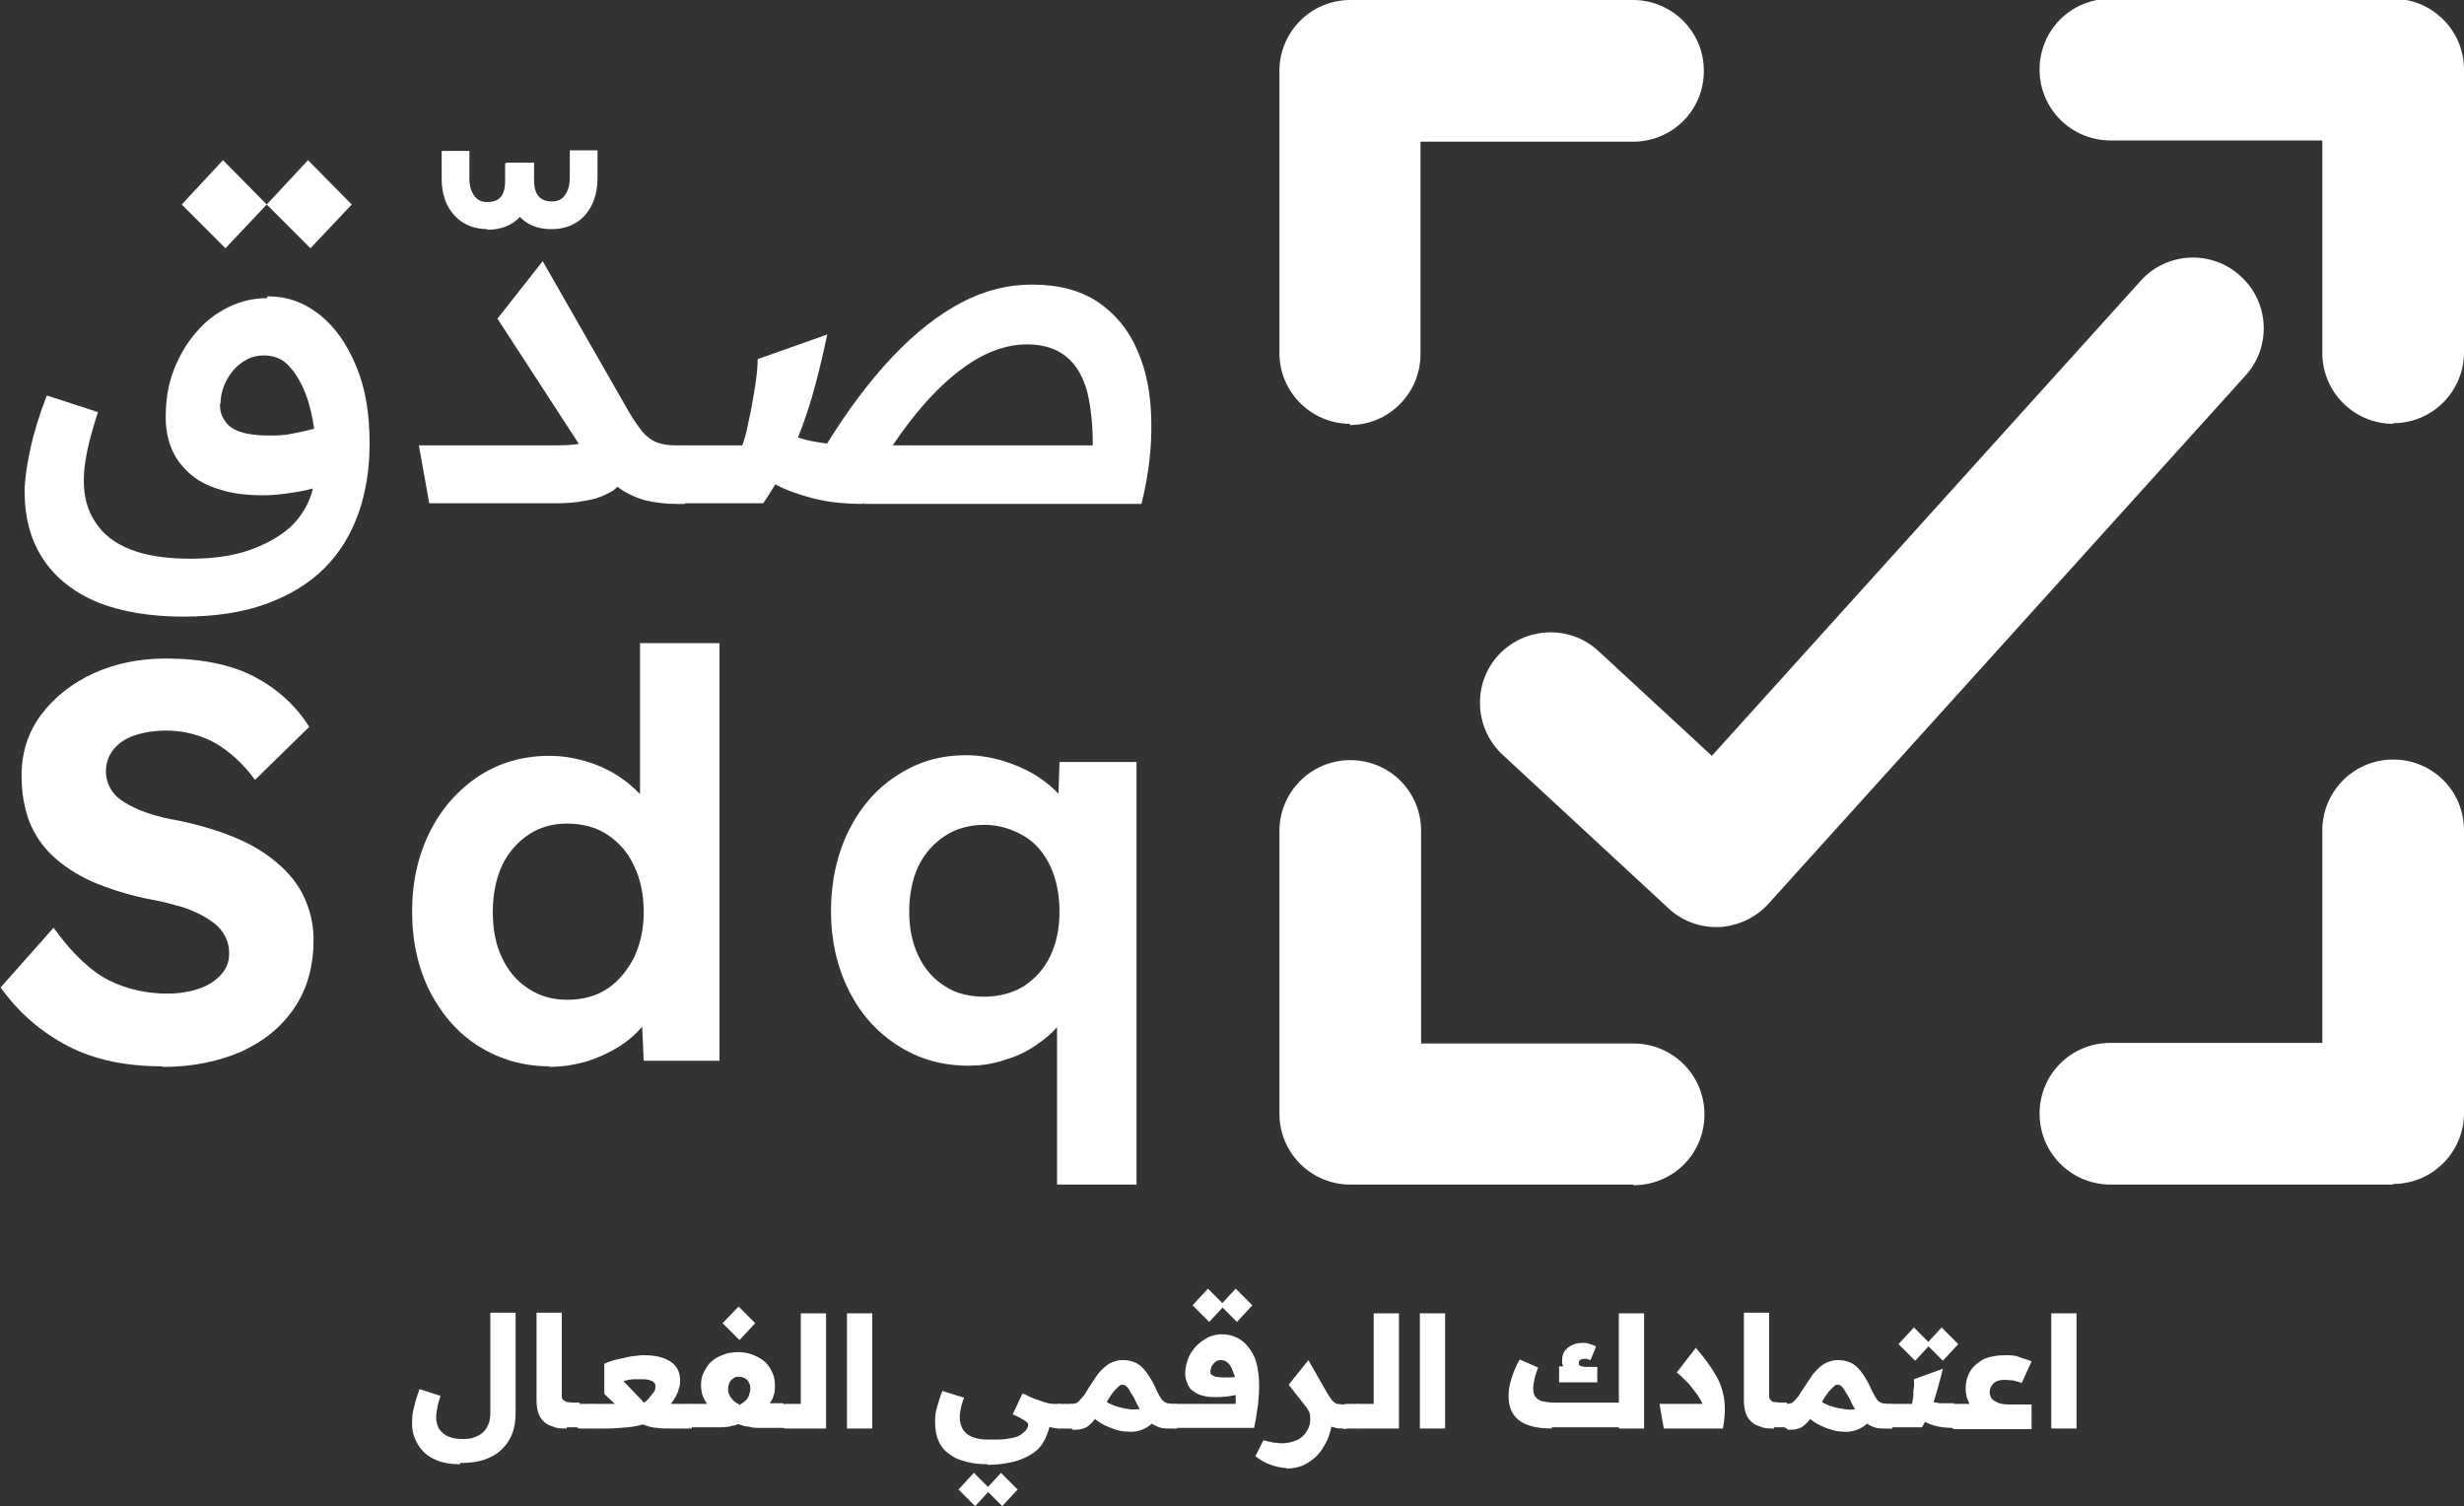 <?xml version="1.0" encoding="UTF-8"?>
<svg id="Layer_1" xmlns="http://www.w3.org/2000/svg" version="1.1" viewBox="0 0 40 24.45">
  <rect x="0" y="0" width="40" height="24.45" fill="#333333" stroke="none"/>
  <!-- Generator: Adobe Illustrator 29.0.0, SVG Export Plug-In . SVG Version: 2.1.0 Build 186)  -->
  <defs>
    <style>
      .st0 {
        fill: #fff;
      }
    </style>
  </defs>
  <g>
    <path class="st0" d="M7.47,23.77c-.15,0-.27-.02-.37-.06-.1-.04-.18-.09-.24-.16-.06-.06-.1-.14-.13-.21-.03-.08-.04-.15-.04-.23s0-.16.03-.26c.02-.09.05-.19.09-.3l.34.11c-.02.07-.04.13-.05.19-.01.06-.02.11-.02.15,0,.08.02.15.05.2.04.05.09.1.15.12.07.03.14.04.23.04.06,0,.11,0,.17-.02s.1-.04.14-.07c.04-.03.08-.08.1-.13.03-.06.04-.13.04-.21v-1.62h.41v1.62c0,.17-.03.32-.1.44-.07.12-.17.22-.3.28-.13.07-.3.1-.5.1Z"/>
    <path class="st0" d="M9.2,23.19c-.08,0-.16,0-.22-.03-.06-.02-.11-.04-.15-.08s-.07-.08-.09-.14c-.02-.06-.03-.13-.03-.21v-1.42h.41v1.27s0,.07,0,.09c0,.03.01.05.03.06s.03.03.06.03c.02,0,.06.01.1.01h.1v.4h-.21Z"/>
    <path class="st0" d="M9.41,22.79h.03v.4h-.03c-.05,0-.08-.07-.08-.2s.03-.2.08-.2ZM9.41,22.79h.2v.4h-.2v-.4Z"/>
    <path class="st0" d="M9.61,22.79h.03v.4h-.03c-.05,0-.08-.07-.08-.2s.03-.2.08-.2ZM9.61,23.19v-.4h.32c.05,0,.09,0,.13,0,.03,0,.07,0,.1-.01.03,0,.07-.01.13-.02l.19.35c-.09.03-.18.05-.29.06-.11.01-.22.02-.34.02h-.23ZM11.14,23.19c-.09,0-.18,0-.26,0-.08,0-.15,0-.21-.01-.06,0-.13-.02-.19-.04-.06-.02-.12-.05-.18-.08-.06-.04-.12-.09-.19-.15l-.3-.28v-.49c.06-.03.12-.05.2-.07.08-.02.15-.03.23-.05.08-.01.15-.02.21-.02.11,0,.21.01.3.04.09.03.16.07.21.13.05.06.08.13.08.23,0,.05,0,.1-.02.14-.01.05-.03.09-.05.13-.02.04-.05.08-.08.12.01,0,.02,0,.03,0,.01,0,.02,0,.03,0h.24v.4h-.06ZM10.46,22.77s.07-.06.09-.09.05-.06.07-.09c.02-.03.02-.06.02-.09,0-.02,0-.03-.02-.05-.01-.02-.03-.03-.06-.04-.03-.01-.06-.02-.11-.02-.04,0-.09,0-.16,0-.06,0-.12.02-.17.03l.23.24s.03.03.05.05c.01.02.03.03.04.05Z"/>
    <path class="st0" d="M11.2,22.79h.03v.4h-.03c-.05,0-.08-.07-.08-.2s.03-.2.08-.2ZM11.2,23.19v-.4h.36s-.01,0-.02,0c0,0-.02,0-.03,0s-.02,0-.03,0c-.04-.05-.06-.1-.08-.15-.01-.05-.02-.1-.02-.15,0-.07.01-.14.04-.2.03-.06.06-.12.11-.17.05-.05.11-.09.19-.12.07-.03.16-.05.26-.05s.19.02.26.05c.07.03.14.07.19.12.05.05.09.11.11.17.03.06.04.13.04.2,0,.05,0,.11-.02.16-.01.05-.04.1-.08.15-.02,0-.02,0-.03-.01,0,0-.01,0-.03-.01h.3v.4h-.06c-.12,0-.22,0-.3,0-.08,0-.15,0-.2-.02-.06,0-.11-.02-.17-.04-.03,0-.05.02-.07.02-.02,0-.05.01-.08.02-.03,0-.08.01-.13.01-.05,0-.12,0-.21,0h-.32ZM12,21.75l-.27-.27.26-.27.27.27-.25.27ZM12,22.81s.07-.04.1-.07.05-.06.06-.09.02-.07.02-.11c0-.03,0-.06-.02-.09-.01-.03-.03-.05-.06-.07-.03-.02-.06-.03-.1-.03s-.07,0-.1.03c-.03.02-.05.04-.06.07-.01.03-.02.06-.02.09,0,.04,0,.07.02.1.01.03.03.06.06.09.03.03.06.05.1.07Z"/>
    <path class="st0" d="M12.75,22.79h.03v.4h-.03c-.05,0-.08-.07-.08-.2s.03-.2.08-.2ZM12.75,23.19v-.4h.25v-1.47h.41v1.87h-.65Z"/>
    <path class="st0" d="M13.75,21.32h.41v1.87h-.41v-1.87Z"/>
    <path class="st0" d="M16.04,23.77c-.13,0-.24-.01-.35-.04-.11-.03-.2-.06-.27-.12-.08-.05-.14-.12-.18-.21-.04-.09-.06-.19-.06-.31,0-.07,0-.15.03-.24s.05-.19.09-.27l.35.11c-.02.06-.04.11-.05.16-.01.05-.02.1-.02.15,0,.06.01.11.03.16s.05.09.09.12.1.06.16.07c.06.02.14.02.23.02.12,0,.22,0,.3-.02.08-.01.14-.03.18-.06s.07-.05.09-.08c.02-.03.03-.05.03-.08,0-.02,0-.03-.02-.04-.01-.01-.03-.03-.07-.05-.03-.02-.09-.05-.16-.08l.16-.34c.1.06.18.11.24.16.06.04.1.08.13.11.03.03.05.06.06.09,0,.03.01.06.01.09,0,.06,0,.12-.03.18-.02.06-.05.13-.09.19-.04.06-.1.12-.18.17-.08.05-.17.09-.29.12s-.26.05-.42.05ZM15.83,24.45l-.27-.27.25-.27.27.27-.25.27ZM16.27,24.45l-.27-.27.25-.27.27.27-.25.27ZM17.19,23.19s-.05,0-.09-.01-.09-.02-.15-.04-.11-.04-.17-.06c-.06-.02-.11-.05-.15-.08v-.37c.07.04.14.07.2.09.06.02.11.04.15.05.04.01.08.02.11.02.03,0,.05,0,.07,0h.05v.4h-.01Z"/>
    <path class="st0" d="M17.2,22.79h.03v.4h-.03c-.05,0-.08-.07-.08-.2s.03-.2.08-.2ZM17.2,22.79h.2v.4h-.2v-.4Z"/>
    <path class="st0" d="M17.4,22.79h.03v.4h-.03c-.05,0-.08-.07-.08-.2s.03-.2.08-.2ZM17.4,23.19v-.4h0s.04,0,.06-.01c.02,0,.04-.02.06-.04.02-.02.04-.05.07-.08s.05-.08.09-.14c.05-.08.1-.15.14-.21.05-.06.09-.1.14-.14.04-.03.09-.06.14-.07.05-.02.09-.02.14-.02.08,0,.15.02.21.05s.12.09.17.16c.05.07.11.17.16.29.03.06.06.11.08.14.03.03.06.05.09.06.03,0,.07.01.11.01h.03v.4h-.13c-.07,0-.14-.01-.19-.04-.05-.02-.1-.06-.14-.09-.04-.04-.08-.08-.1-.13s-.05-.09-.07-.13c-.03-.07-.06-.13-.09-.17-.03-.05-.05-.09-.07-.11-.02-.03-.05-.04-.08-.04-.02,0-.04,0-.06.03-.03.02-.05.05-.09.09-.03.04-.07.1-.11.17-.04.07-.08.13-.12.18-.03.05-.07.09-.1.13-.03.03-.06.06-.09.08-.03.02-.06.03-.1.04s-.08.01-.12.01h-.02ZM18.74,23.07c-.06.07-.13.11-.2.14-.08.03-.16.04-.24.03-.08,0-.16-.02-.24-.05-.08-.03-.15-.06-.21-.1s-.11-.08-.15-.13l.2-.24s.06.04.1.06c.05.02.1.05.16.06.06.02.13.03.2.04.07,0,.15,0,.22-.02l.14.2Z"/>
    <path class="st0" d="M19.08,22.79h.03v.4h-.03c-.05,0-.08-.07-.08-.2s.03-.2.08-.2ZM19.08,23.19v-.4h.98s0-.04,0-.06c0-.02,0-.05,0-.08,0-.03,0-.09,0-.15,0-.03,0-.07-.01-.11,0-.05-.02-.09-.04-.14-.02-.05-.04-.09-.07-.12s-.07-.05-.12-.05c-.03,0-.06,0-.09.03-.03.02-.04.04-.06.07-.01.03-.02.05-.02.08,0,.03,0,.05.02.06.02.01.04.02.06.03.03,0,.06.01.1.01.05,0,.09,0,.13,0s.07,0,.1-.01l.23.2c-.07.05-.16.08-.25.1-.09.02-.19.03-.29.03-.08,0-.15,0-.21-.02-.06-.01-.12-.04-.16-.07-.05-.03-.08-.07-.1-.12-.02-.05-.04-.1-.04-.17,0-.09.02-.17.05-.25s.08-.14.13-.2c.06-.06.12-.1.19-.14.07-.03.15-.05.22-.05.11,0,.22.03.31.09.09.06.16.15.22.27.05.12.08.28.08.47,0,.06,0,.13-.01.21,0,.08-.02.17-.03.25-.01.09-.03.16-.04.23h-1.29ZM19.63,21.46l-.27-.27.25-.27.27.27-.25.27ZM20.08,21.46l-.27-.27.25-.27.27.27-.25.27Z"/>
    <path class="st0" d="M20.88,23.83c-.08,0-.16-.02-.25-.05-.09-.03-.17-.08-.25-.14l.13-.26c.07.02.12.03.17.04.05,0,.09.01.13.01.09,0,.17-.02.24-.05.07-.03.12-.08.16-.14.04-.06.06-.12.06-.19,0-.06,0-.11-.03-.15-.02-.04-.04-.08-.07-.11-.03-.04-.06-.08-.09-.13l.54.26v.12c0,.05,0,.11-.02.18-.02.07-.04.14-.08.21s-.08.14-.14.2c-.06.06-.13.11-.21.15-.08.04-.18.06-.29.06ZM21.82,23.19c-.06,0-.12,0-.17-.02-.05-.01-.1-.03-.15-.05s-.09-.05-.13-.09c-.04-.04-.08-.08-.12-.13l-.33-.42.32-.4.32.56s.05.07.07.1c.02.02.05.04.07.05.03,0,.07.01.12.01h.03v.4h-.03Z"/>
    <path class="st0" d="M21.85,22.79h.03v.4h-.03c-.05,0-.08-.07-.08-.2s.03-.2.08-.2ZM21.85,22.79h.2v.4h-.2v-.4Z"/>
    <path class="st0" d="M22.05,22.79h.03v.4h-.03c-.05,0-.08-.07-.08-.2s.03-.2.08-.2ZM22.05,23.19v-.4h.25v-1.47h.41v1.87h-.65Z"/>
    <path class="st0" d="M23.05,21.32h.41v1.87h-.41v-1.87Z"/>
    <path class="st0" d="M25.19,23.19c-.25,0-.43-.05-.54-.14-.11-.09-.16-.22-.16-.39,0-.07.01-.16.04-.26s.07-.21.14-.33l.3.13c-.03.08-.05.14-.06.19-.01.05-.02.1-.02.14,0,.07.01.12.04.15.03.04.07.06.12.07.05.01.11.02.18.02h1.31v.4h-1.35ZM25.31,22.43v-.25h.07s-.01-.02-.02-.04c0-.02,0-.04,0-.06,0-.09.03-.15.09-.2.06-.05.14-.08.24-.08.04,0,.08,0,.12.02.04.01.07.02.1.04l-.09.22s-.04-.01-.05-.02c-.02,0-.03,0-.05,0-.03,0-.05,0-.07.02-.02.01-.02.03-.02.05,0,.02,0,.03.02.04.02.01.05.02.1.02h.18v.25h-.62ZM26.28,23.19v-1.87h.41v1.87h-.41Z"/>
    <path class="st0" d="M27.01,23.19l-.07-.4h.7s-.04-.08-.08-.14c-.04-.05-.08-.11-.14-.18-.06-.06-.12-.13-.2-.19l.31-.4c.13.15.23.29.31.42s.13.27.15.42c.02.14.01.3-.02.47h-.97Z"/>
    <path class="st0" d="M28.8,23.19c-.08,0-.16,0-.22-.03-.06-.02-.11-.04-.15-.08-.04-.04-.07-.08-.09-.14-.02-.06-.03-.13-.03-.21v-1.42h.41v1.27s0,.07,0,.09c0,.03.01.05.03.06.01.02.03.03.06.03.02,0,.06.01.1.01h.1v.4h-.21Z"/>
    <path class="st0" d="M29.01,22.79h.03v.4h-.03c-.05,0-.08-.07-.08-.2s.03-.2.08-.2ZM29.01,23.19v-.4h0s.04,0,.06-.01c.02,0,.04-.02.06-.04.02-.02.04-.05.07-.08.02-.04.05-.08.09-.14.05-.08.1-.15.14-.21.05-.06.09-.1.14-.14.04-.03.09-.06.14-.07.05-.02.09-.02.14-.02.08,0,.15.02.21.05.06.03.12.09.17.16.05.07.11.17.16.29.03.06.06.11.08.14s.06.05.09.06c.03,0,.07.01.11.01h.03v.4h-.13c-.07,0-.14-.01-.19-.04-.05-.02-.1-.06-.14-.09-.04-.04-.08-.08-.1-.13s-.05-.09-.07-.13c-.03-.07-.06-.13-.09-.17-.03-.05-.05-.09-.07-.11-.02-.03-.05-.04-.08-.04-.02,0-.04,0-.06.03-.03.02-.05.05-.09.09-.03.04-.07.1-.11.17-.04.07-.08.13-.12.18-.03.05-.07.09-.1.13-.03.03-.06.06-.09.08s-.06.03-.1.04-.08.01-.12.01h-.02ZM30.35,23.07c-.06.07-.13.11-.2.14-.08.03-.16.04-.24.03-.08,0-.16-.02-.24-.05-.08-.03-.15-.06-.21-.1-.06-.04-.11-.08-.15-.13l.2-.24s.06.04.1.06c.05.02.1.05.16.06.06.02.13.03.2.04s.15,0,.22-.02l.14.2Z"/>
    <path class="st0" d="M30.69,22.79h.03v.4h-.03c-.05,0-.08-.07-.08-.2s.03-.2.08-.2ZM30.69,23.19v-.4h.35s.01-.07.02-.12c0-.05,0-.1.01-.15s0-.09,0-.13l.47-.17c-.03.12-.06.24-.09.34-.03.11-.06.21-.1.31-.04.1-.09.2-.15.3h-.51ZM31.09,22.09l-.27-.27.25-.27.27.27-.25.27ZM31.43,23.15c-.08-.02-.15-.05-.2-.08-.05-.03-.1-.06-.14-.09l.21-.25s.05.02.08.03.07.01.11.02c.04,0,.08,0,.12,0h.11v.4c-.12,0-.21-.01-.29-.03ZM31.54,22.09l-.27-.27.25-.27.27.27-.25.27Z"/>
    <path class="st0" d="M31.72,22.79h.03v.4h-.03c-.05,0-.08-.07-.08-.2s.03-.2.08-.2ZM31.72,23.19v-.4h.25s-.02-.06-.04-.1c-.01-.04-.02-.09-.02-.15,0-.11.03-.21.08-.29.05-.08.13-.14.22-.19.1-.04.21-.06.34-.06.08,0,.16,0,.23.03s.14.04.2.07l-.16.35s-.09-.03-.14-.04c-.04,0-.09-.01-.14-.01-.08,0-.14.02-.18.06-.04.04-.06.09-.06.14,0,.03.01.07.03.1.02.03.06.05.1.07.05.02.11.03.19.03h.36v.4h-1.28Z"/>
    <path class="st0" d="M33.3,21.32h.41v1.87h-.41v-1.87Z"/>
  </g>
  <g>
    <g>
      <g>
        <path class="st0" d="M21.92,6.88c-.63,0-1.15-.51-1.15-1.15V1.15c0-.63.51-1.15,1.15-1.15h4.59c.63,0,1.15.51,1.15,1.15s-.51,1.15-1.15,1.15h-3.45v3.45c0,.63-.51,1.15-1.15,1.15Z"/>
        <path class="st0" d="M26.51,19.23h-4.59c-.63,0-1.15-.51-1.15-1.15v-4.59c0-.63.51-1.15,1.15-1.15s1.15.51,1.15,1.15v3.45h3.45c.63,0,1.15.51,1.15,1.15s-.51,1.15-1.15,1.15Z"/>
        <path class="st0" d="M38.85,6.88c-.63,0-1.15-.51-1.15-1.15v-3.45h-3.44c-.63,0-1.15-.51-1.15-1.15s.51-1.15,1.15-1.15h4.59c.63,0,1.15.51,1.15,1.15v4.59c0,.63-.51,1.15-1.15,1.15Z"/>
        <path class="st0" d="M38.85,19.23h-4.59c-.63,0-1.15-.51-1.15-1.15s.51-1.15,1.15-1.15h3.44v-3.45c0-.63.51-1.15,1.15-1.15s1.15.51,1.15,1.15v4.59c0,.63-.51,1.15-1.15,1.15Z"/>
      </g>
      <path class="st0" d="M27.86,15.05c-.29,0-.57-.11-.78-.31l-2.69-2.49c-.46-.43-.49-1.16-.06-1.62.43-.46,1.16-.49,1.62-.06l1.84,1.7,6.96-7.71c.42-.47,1.15-.51,1.62-.08.47.42.51,1.15.08,1.62l-7.74,8.57c-.21.23-.49.36-.8.38-.02,0-.03,0-.05,0Z"/>
    </g>
    <g>
      <g>
        <path class="st0" d="M4.34,4.81c.32,0,.6.1.85.3.25.2.44.47.59.83.15.35.22.77.22,1.26,0,.41-.06.79-.18,1.13s-.3.64-.55.89c-.25.25-.56.44-.94.58-.38.14-.83.21-1.36.21s-1-.08-1.38-.23c-.38-.16-.68-.39-.88-.69-.21-.31-.31-.68-.31-1.11,0-.17.03-.4.09-.68.06-.28.15-.57.27-.88l.83.27c-.07.22-.13.42-.17.61-.04.19-.06.36-.06.5,0,.26.06.49.19.68.12.19.31.34.57.44.25.1.58.15.98.15.34,0,.65-.04.92-.13s.51-.22.69-.38c.18-.17.31-.38.37-.63-.14.04-.28.06-.42.08-.14.02-.27.03-.39.03-.28,0-.52-.03-.72-.1-.2-.06-.36-.15-.49-.27-.13-.12-.22-.25-.28-.4-.06-.15-.09-.32-.09-.5,0-.27.04-.53.13-.76.09-.23.21-.44.36-.61.15-.18.32-.31.52-.41.2-.1.41-.15.64-.15ZM3.66,4.03l-.71-.71.67-.72.71.72-.67.71ZM3.57,6.55c0,.11.02.2.08.28.05.08.13.14.25.18.12.04.27.06.46.06.13,0,.25,0,.38-.03.12-.02.24-.05.36-.08-.03-.2-.07-.39-.14-.57-.07-.18-.16-.33-.27-.45-.11-.12-.25-.17-.41-.17-.13,0-.25.04-.36.12-.11.08-.19.18-.25.3-.06.12-.09.24-.09.37ZM5.04,4.03l-.71-.71.67-.72.71.72-.67.71Z"/>
        <path class="st0" d="M7.92,3.72c-.22,0-.4-.07-.54-.22-.14-.15-.21-.35-.21-.6v-.45h.45v.45c0,.12.03.21.08.28.05.07.12.1.21.1.2,0,.29-.11.29-.34v-.29h.45v.29c0,.23-.07.42-.2.57-.13.15-.32.22-.54.22ZM8.95,3.72c-.22,0-.4-.07-.53-.22-.13-.15-.2-.33-.2-.57v-.29h.45v.29c0,.23.1.34.29.34.09,0,.16-.03.21-.1.05-.07.08-.16.08-.28v-.45h.45v.45c0,.25-.07.45-.2.6s-.32.23-.55.23Z"/>
        <path class="st0" d="M6.97,8.18l-.17-.95h2.23c.25,0,.43-.02.54-.08.11-.05.19-.11.25-.19l.3.78c-.04.11-.11.2-.23.26-.11.06-.25.11-.4.13-.15.03-.31.04-.46.04h-2.06ZM8.07,5.18l.74-.94,1.39,2.43c.08.14.16.25.23.34.07.08.15.14.23.17.08.03.18.05.3.05h.08v.95h-.08c-.16,0-.31-.02-.45-.05-.14-.03-.27-.09-.39-.16-.12-.08-.25-.18-.37-.31-.12-.13-.25-.29-.37-.48l-1.3-2Z"/>
        <path class="st0" d="M11.04,7.23h.08v.95h-.08c-.16,0-.24-.16-.24-.48s.08-.47.24-.47ZM11.04,8.18v-.95h1.01c.03-.08.07-.21.1-.38.04-.17.07-.34.1-.53.03-.18.05-.35.05-.49l1.13-.4c-.08.37-.16.71-.25,1.02-.09.31-.2.6-.32.88-.12.28-.28.56-.47.84h-1.36ZM14.01,8.18c-.31,0-.58-.03-.81-.09-.23-.06-.43-.13-.6-.22-.17-.09-.32-.18-.45-.27l.51-.62c.1.05.2.09.32.13.12.04.24.06.37.08.13.02.27.03.42.03h.29v.95h-.05ZM14.03,8.18v-.95h3.71c0-.33-.03-.62-.09-.87-.07-.25-.18-.44-.34-.57-.16-.13-.37-.2-.64-.2-.3,0-.6.1-.9.29-.31.2-.61.48-.91.85-.3.37-.59.82-.88,1.35l-.59-.82c.36-.59.73-1.08,1.1-1.47.37-.39.74-.68,1.12-.88.38-.2.76-.29,1.14-.29.43,0,.78.09,1.07.28.28.19.5.45.64.78.15.33.22.71.23,1.14.01.43-.04.88-.16,1.36h-4.51Z"/>
      </g>
      <g>
        <path class="st0" d="M2.63,17.31c-.6,0-1.11-.11-1.53-.33-.42-.22-.79-.53-1.09-.95l.86-.97c.3.42.6.7.89.85.3.15.62.22.96.22.19,0,.36-.03.51-.08.15-.05.27-.13.36-.23.09-.1.13-.21.13-.34,0-.1-.02-.19-.06-.27-.04-.08-.1-.16-.18-.22-.08-.06-.17-.12-.28-.17-.11-.05-.23-.1-.37-.13-.13-.04-.28-.07-.44-.1-.34-.07-.64-.17-.9-.28-.26-.12-.47-.26-.64-.42-.17-.16-.3-.36-.38-.57-.08-.22-.12-.46-.12-.73,0-.38.11-.71.32-.99.21-.28.5-.51.85-.67.35-.16.75-.24,1.17-.24.58,0,1.06.1,1.43.29.38.2.68.47.9.82l-.88.86c-.19-.26-.41-.46-.65-.6-.24-.13-.51-.2-.79-.2-.2,0-.37.03-.52.08-.15.05-.26.13-.34.23-.08.1-.12.22-.12.35,0,.11.03.21.08.29.05.09.13.16.23.22.1.06.22.12.37.17.15.05.31.09.49.12.34.07.64.16.91.27.27.11.5.25.69.41.19.16.34.34.44.55.1.21.16.44.16.7,0,.43-.1.8-.31,1.11-.21.31-.49.54-.86.71-.37.16-.79.25-1.28.25Z"/>
        <path class="st0" d="M8.92,17.31c-.42,0-.8-.11-1.14-.32-.34-.21-.6-.51-.8-.89-.19-.38-.29-.81-.29-1.3s.1-.92.29-1.3c.19-.38.46-.68.79-.9.34-.22.72-.33,1.15-.33.23,0,.44.04.66.11.21.07.4.17.56.29.16.12.3.26.4.41.1.15.16.3.18.46l-.33.06v-3.16h1.29v6.78h-1.23l-.05-1.12.26.04c0,.15-.06.29-.16.43-.1.14-.23.27-.39.38-.16.11-.35.2-.55.27-.2.06-.42.1-.65.1ZM9.21,16.23c.25,0,.47-.06.65-.18.18-.12.32-.29.43-.5.1-.21.16-.46.16-.74s-.05-.54-.16-.76c-.1-.22-.25-.38-.43-.5-.18-.12-.4-.18-.65-.18s-.45.06-.63.18c-.18.12-.33.29-.43.5-.1.22-.15.47-.15.76s.05.53.15.74c.1.21.24.38.43.5.18.12.39.18.63.18Z"/>
        <path class="st0" d="M17.16,19.23v-3.17l.27.05c-.01.15-.07.3-.17.44-.1.14-.23.27-.39.38-.16.12-.34.21-.54.27-.2.07-.4.1-.61.1-.43,0-.81-.11-1.15-.33-.34-.22-.6-.51-.79-.89-.19-.38-.29-.81-.29-1.29s.1-.93.29-1.31c.19-.38.45-.68.78-.89.33-.22.7-.33,1.12-.33.23,0,.45.04.66.11.21.07.4.16.57.28.17.12.3.25.4.39.1.15.16.3.17.46l-.32.05.04-1.18h1.25v6.86h-1.29ZM15.98,16.18c.24,0,.46-.06.64-.17.18-.12.33-.28.43-.49.1-.21.15-.45.15-.72s-.05-.53-.15-.74c-.1-.21-.24-.38-.43-.49s-.4-.18-.64-.18-.46.06-.64.18-.33.28-.43.49c-.1.21-.15.46-.15.74s.05.51.15.72c.1.21.24.37.43.49.18.12.4.17.64.17Z"/>
      </g>
    </g>
  </g>
</svg>